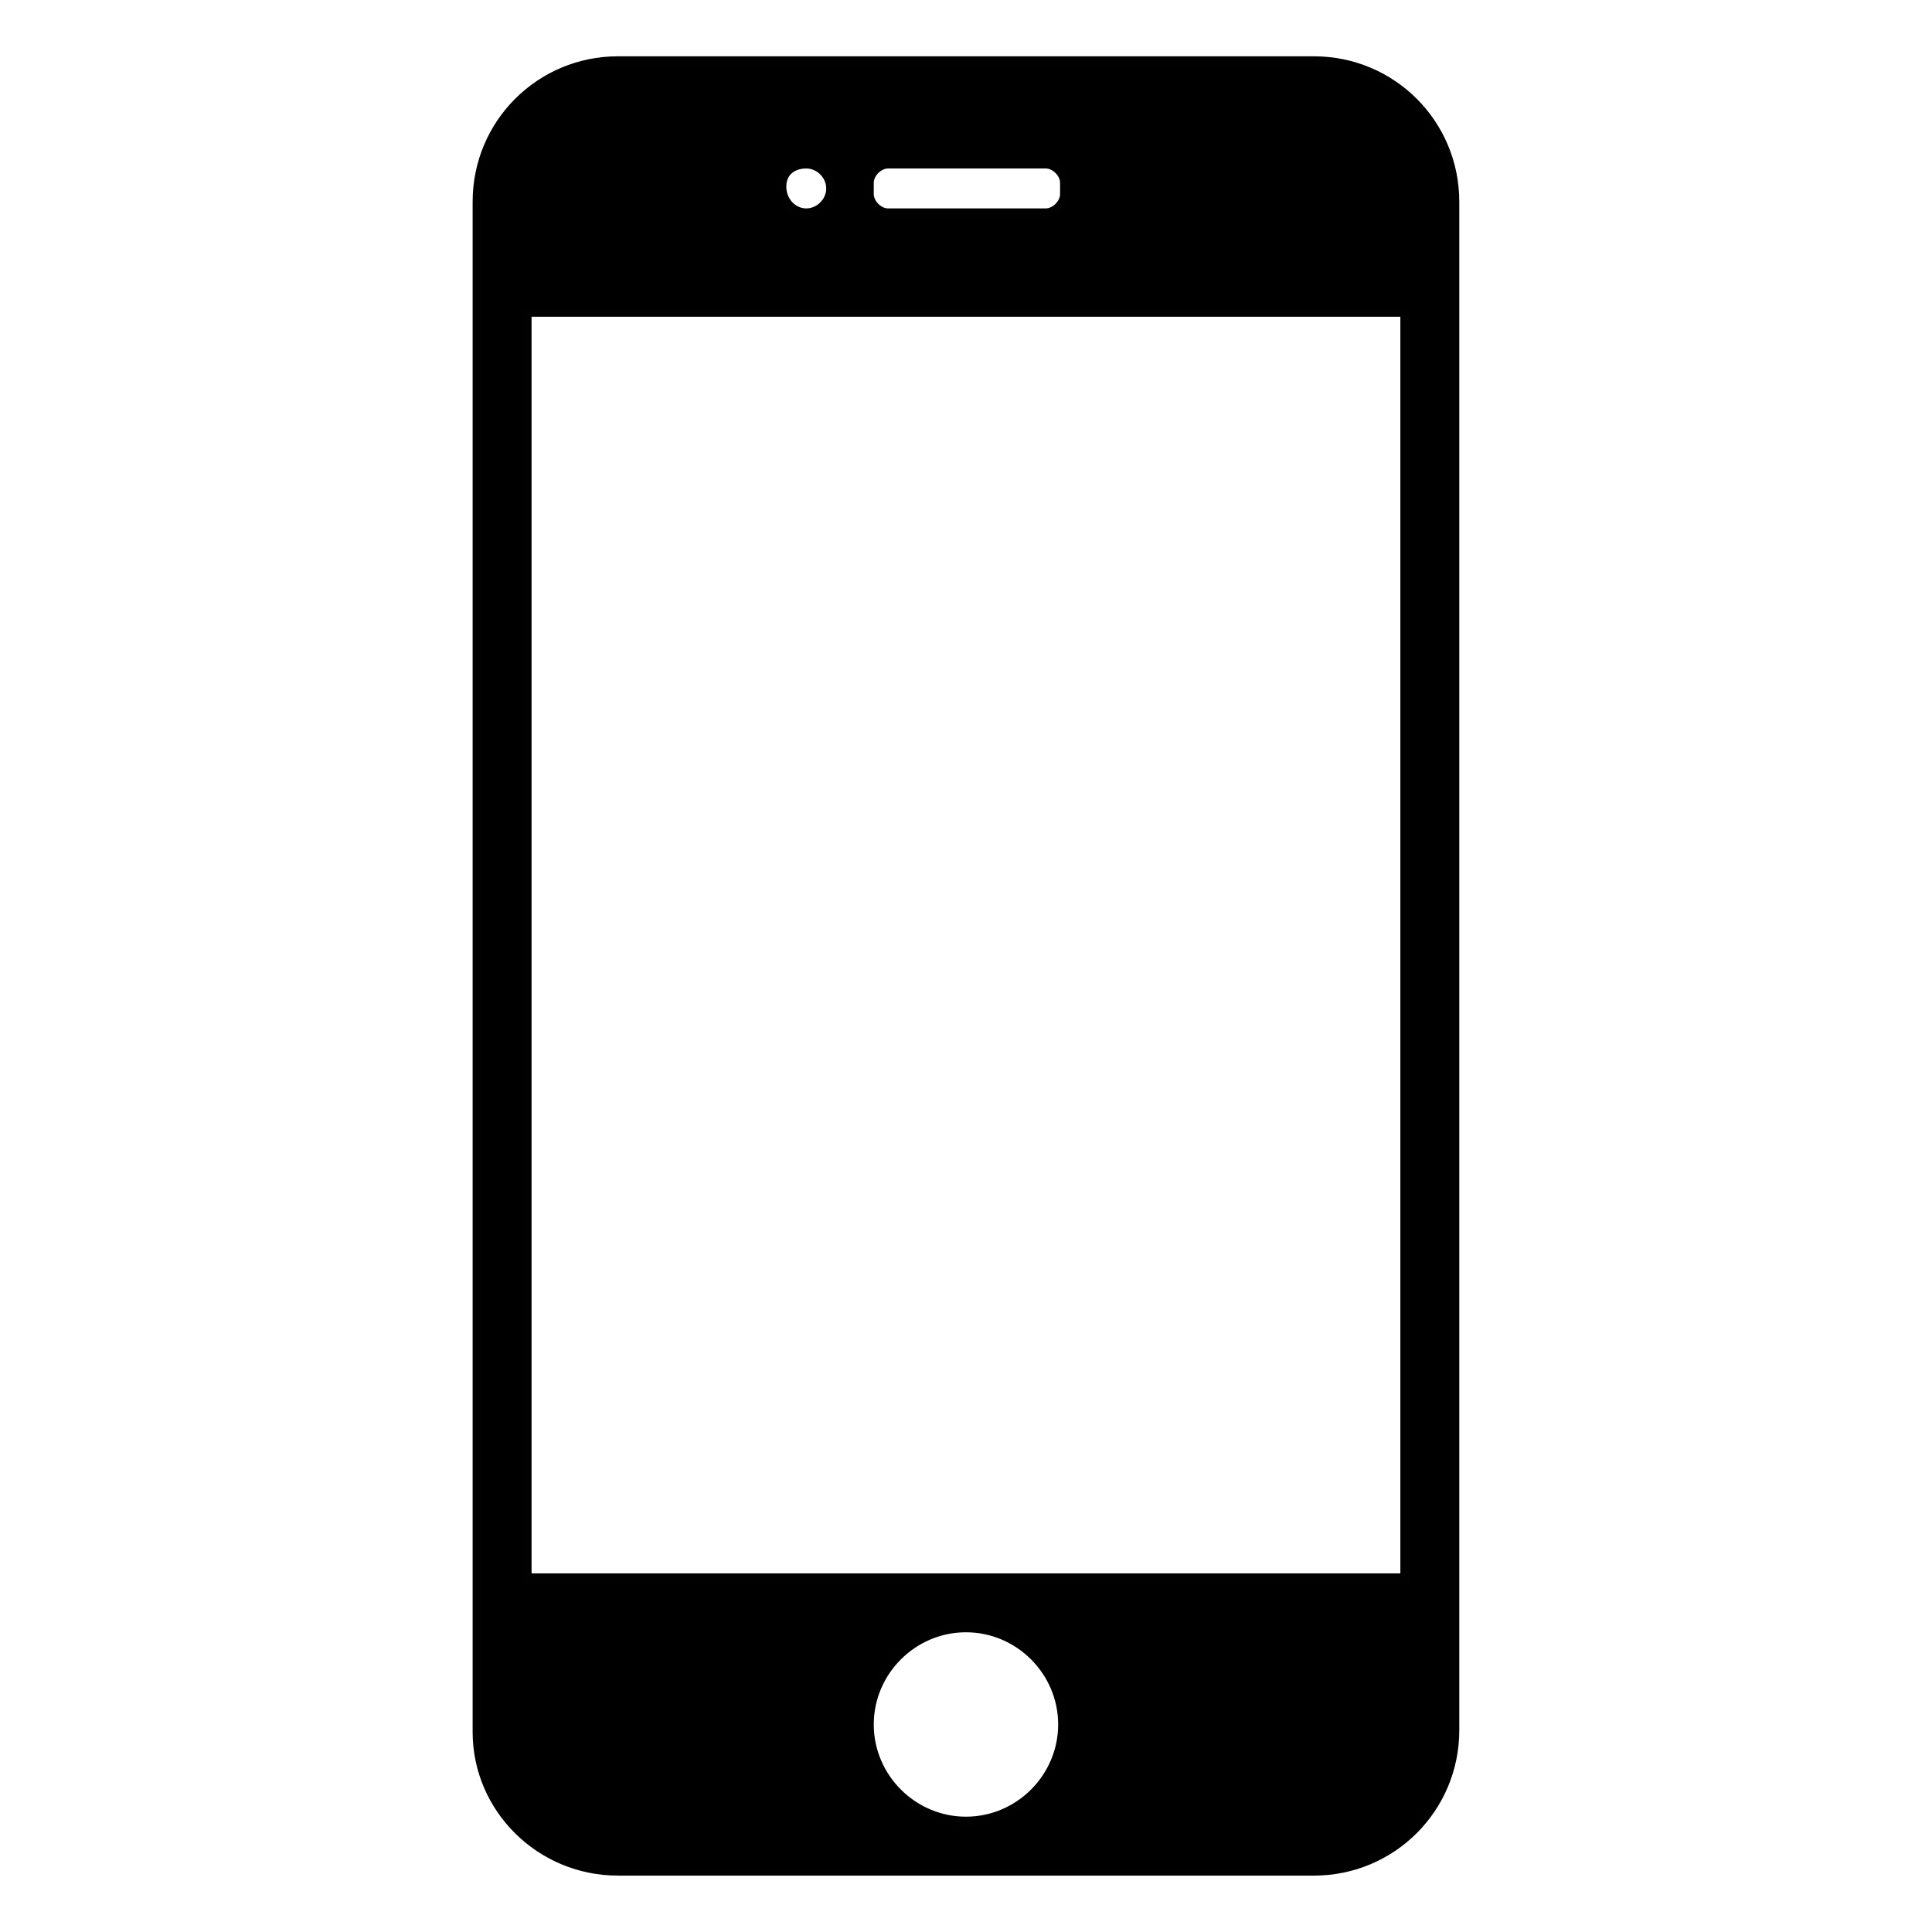 <?xml version="1.0" encoding="UTF-8"?>
<!-- Uploaded to: ICON Repo, www.svgrepo.com, Generator: ICON Repo Mixer Tools -->
<svg width="800px" height="800px" version="1.1" viewBox="144 144 512 512" xmlns="http://www.w3.org/2000/svg">
 <defs>
  <clipPath id="a">
   <path d="m234 148.09h332v503.81h-332z"/>
  </clipPath>
 </defs>
 <path d="m307.8 639.81h184.39c20.656 0 37.281-16.625 37.281-37.281v-405.06c0-20.656-16.625-37.281-37.281-37.281l-184.39-0.004c-20.656 0-37.281 16.625-37.281 37.281v405.57c0 20.156 16.625 36.781 37.281 36.781zm92.199-13.102c-14.105 0-25.695-11.586-25.695-25.695 0-14.105 11.586-25.695 25.695-25.695 14.105 0 25.695 11.586 25.695 25.695-0.004 14.109-11.59 25.695-25.695 25.695zm-25.695-434.28c0-2.519 2.519-5.039 5.039-5.039h41.816c2.519 0 5.039 2.519 5.039 5.039v3.023c0 2.519-2.519 5.039-5.039 5.039h-41.816c-2.519 0-5.039-2.519-5.039-5.039zm-16.625-5.039c3.527 0 6.551 3.023 6.551 6.551s-3.023 6.551-6.551 6.551c-3.527-0.004-6.551-3.023-6.551-7.055s3.023-6.047 6.551-6.047zm-74.062 39.297h232.76v335.54h-232.76z"/>
 <g clip-path="url(#a)">
  <path transform="matrix(5.038 0 0 5.038 148.09 148.09)" d="m31.7 97.6h36.6c4.1 0 7.4-3.3 7.4-7.4v-80.4c0-4.1-3.3-7.4-7.4-7.4l-36.6-7.76e-4c-4.1 0-7.4 3.3-7.4 7.4v80.5c0 4.001 3.3 7.301 7.4 7.301zm18.3-2.6c-2.8 0-5.1-2.3-5.1-5.1 0-2.8 2.3-5.1 5.1-5.1 2.8 0 5.1 2.3 5.1 5.1-7.75e-4 2.8-2.3 5.1-5.1 5.1zm-5.1-86.199c0-0.5 0.5-1 1-1h8.3c0.5 0 1 0.5 1 1v0.6c0 0.5-0.5 1-1 1h-8.3c-0.5 0-1-0.5-1-1zm-3.3-1c0.7 0 1.3 0.6 1.3 1.3 0 0.7-0.6 1.3-1.3 1.3-0.7-7.75e-4 -1.3-0.6-1.3-1.4 0-0.8 0.6-1.2 1.3-1.2zm-14.7 7.8h46.2v66.6h-46.2z" fill="none" stroke="#010101" stroke-miterlimit="10" stroke-width=".5"/>
 </g>
</svg>